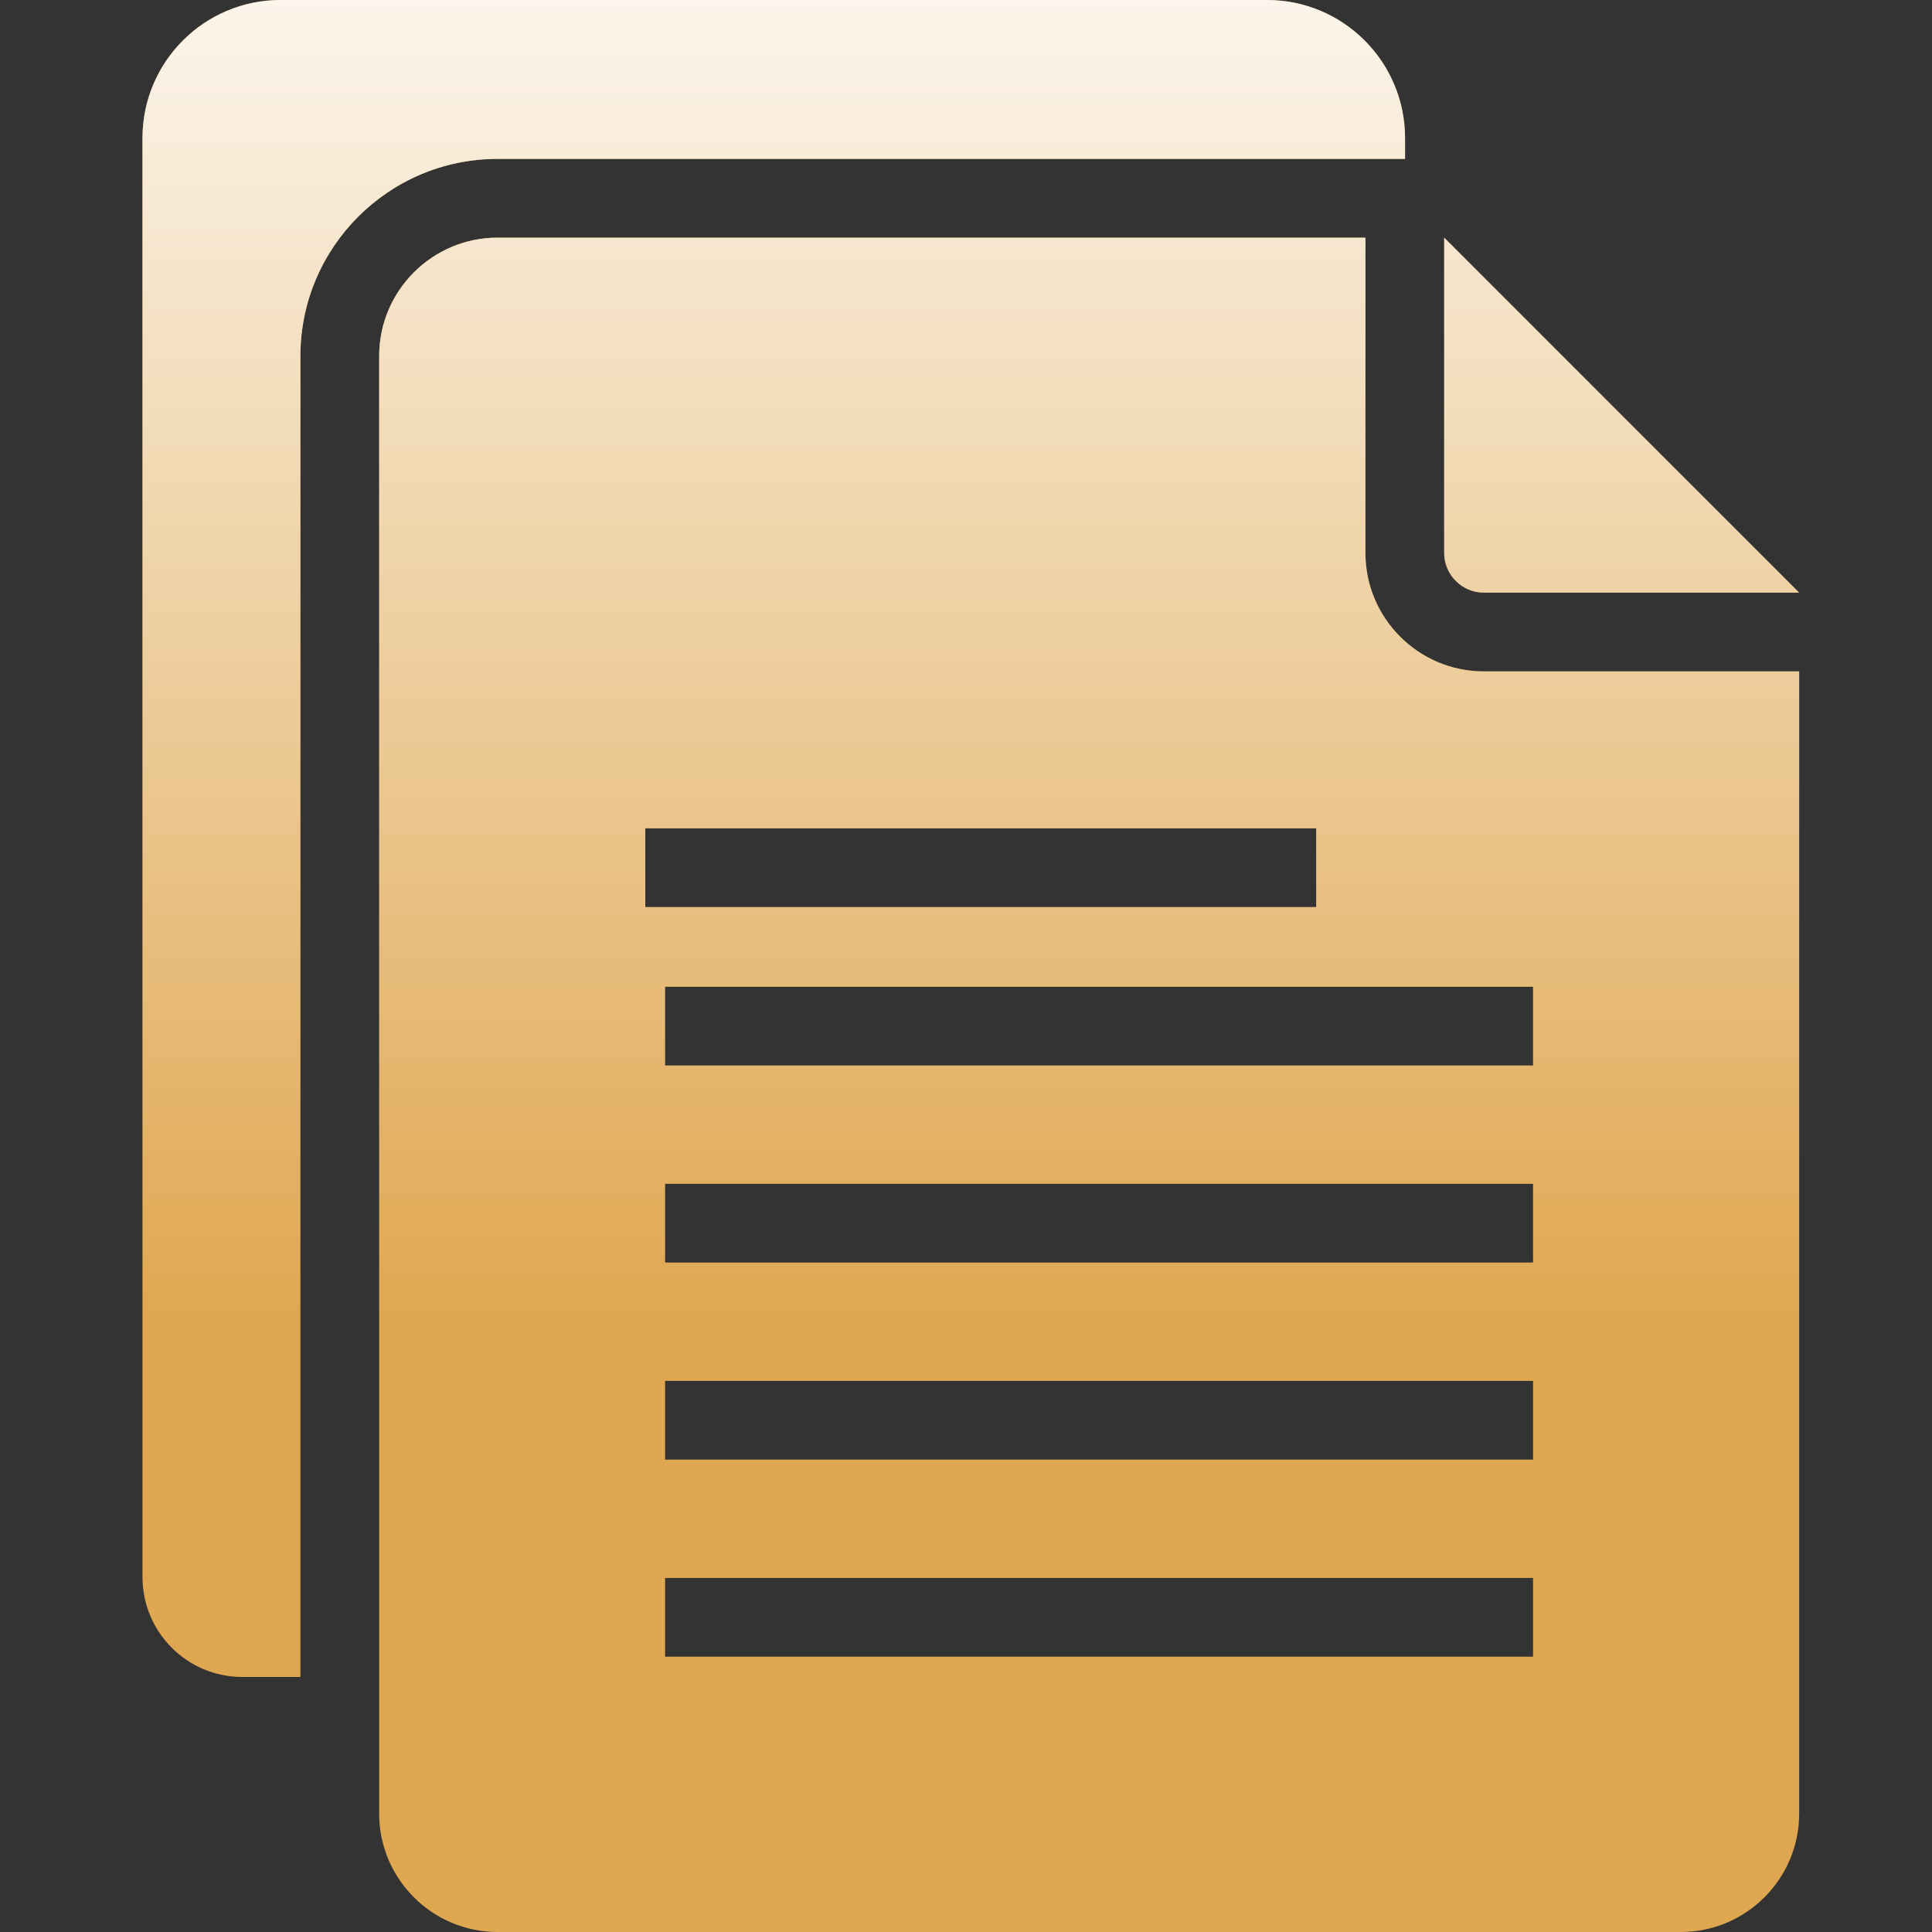 <?xml version="1.0" encoding="UTF-8"?>
<svg xmlns="http://www.w3.org/2000/svg" xmlns:xlink="http://www.w3.org/1999/xlink" id="Layer_1" data-name="Layer 1" viewBox="0 0 40 40">
  <rect x="0" y="0" width="40" height="40" fill="#333333" stroke="none"/>
  <defs>
    <style>
      .cls-1 {
        fill: url(#linear-gradient);
      }

      .cls-1, .cls-2, .cls-3, .cls-4 {
        stroke-width: 0px;
      }

      .cls-2 {
        fill: url(#linear-gradient-2);
      }

      .cls-3 {
        fill: url(#linear-gradient-3);
      }

      .cls-4 {
        fill: #e0a751;
      }
    </style>
    <linearGradient id="linear-gradient" x1="16.02" y1="-3.56" x2="16.02" y2="27.23" gradientUnits="userSpaceOnUse">
      <stop offset="0" stop-color="#fff"></stop>
      <stop offset="1" stop-color="#fff" stop-opacity="0"></stop>
    </linearGradient>
    <linearGradient id="linear-gradient-2" x1="33.58" y1="-3.56" x2="33.58" y2="27.23" xlink:href="#linear-gradient"></linearGradient>
    <linearGradient id="linear-gradient-3" x1="22.55" y1="-3.56" x2="22.55" y2="27.23" xlink:href="#linear-gradient"></linearGradient>
  </defs>
  <g>
    <path class="cls-4" d="m29.09,3.28v-.42c0-1.58-1.28-2.86-2.86-2.86H5.81c-1.58,0-2.86,1.28-2.86,2.86v29.79c0,1.14.92,2.07,2.07,2.07h1.2V7.37c0-2.25,1.83-4.08,4.08-4.08h18.79Z"></path>
    <path class="cls-4" d="m30.72,12.27h6.53l-7.35-7.35v6.53c0,.45.37.82.82.82Z"></path>
    <path class="cls-4" d="m28.27,11.45v-6.53H10.3c-1.35,0-2.45,1.1-2.45,2.45v30.18c0,1.35,1.1,2.45,2.45,2.45h24.5c1.35,0,2.45-1.1,2.45-2.45V13.9h-6.53c-1.35,0-2.45-1.1-2.45-2.45Zm-14.91,5.7h13.89v1.63h-13.89v-1.63Zm18.38,17.15H13.77v-1.63h17.97v1.63Zm0-4.08H13.77v-1.63h17.97v1.63Zm0-4.08H13.77v-1.63h17.97v1.63Zm0-4.08H13.77v-1.63h17.97v1.63Z"></path>
  </g>
  <g>
    <path class="cls-1" d="m29.09,3.28v-.42c0-1.58-1.28-2.86-2.86-2.86H5.81c-1.58,0-2.86,1.28-2.86,2.86v29.79c0,1.14.92,2.07,2.07,2.07h1.2V7.37c0-2.25,1.83-4.08,4.08-4.08h18.79Z"></path>
    <path class="cls-2" d="m30.72,12.27h6.53l-7.35-7.35v6.53c0,.45.37.82.82.82Z"></path>
    <path class="cls-3" d="m28.27,11.45v-6.53H10.3c-1.35,0-2.45,1.1-2.45,2.45v30.18c0,1.35,1.1,2.45,2.45,2.45h24.5c1.35,0,2.45-1.1,2.45-2.45V13.9h-6.53c-1.35,0-2.45-1.1-2.45-2.45Zm-14.91,5.7h13.89v1.63h-13.89v-1.63Zm18.38,17.15H13.77v-1.63h17.97v1.63Zm0-4.08H13.77v-1.63h17.97v1.63Zm0-4.08H13.77v-1.63h17.97v1.63Zm0-4.08H13.77v-1.63h17.97v1.63Z"></path>
  </g>
</svg>
